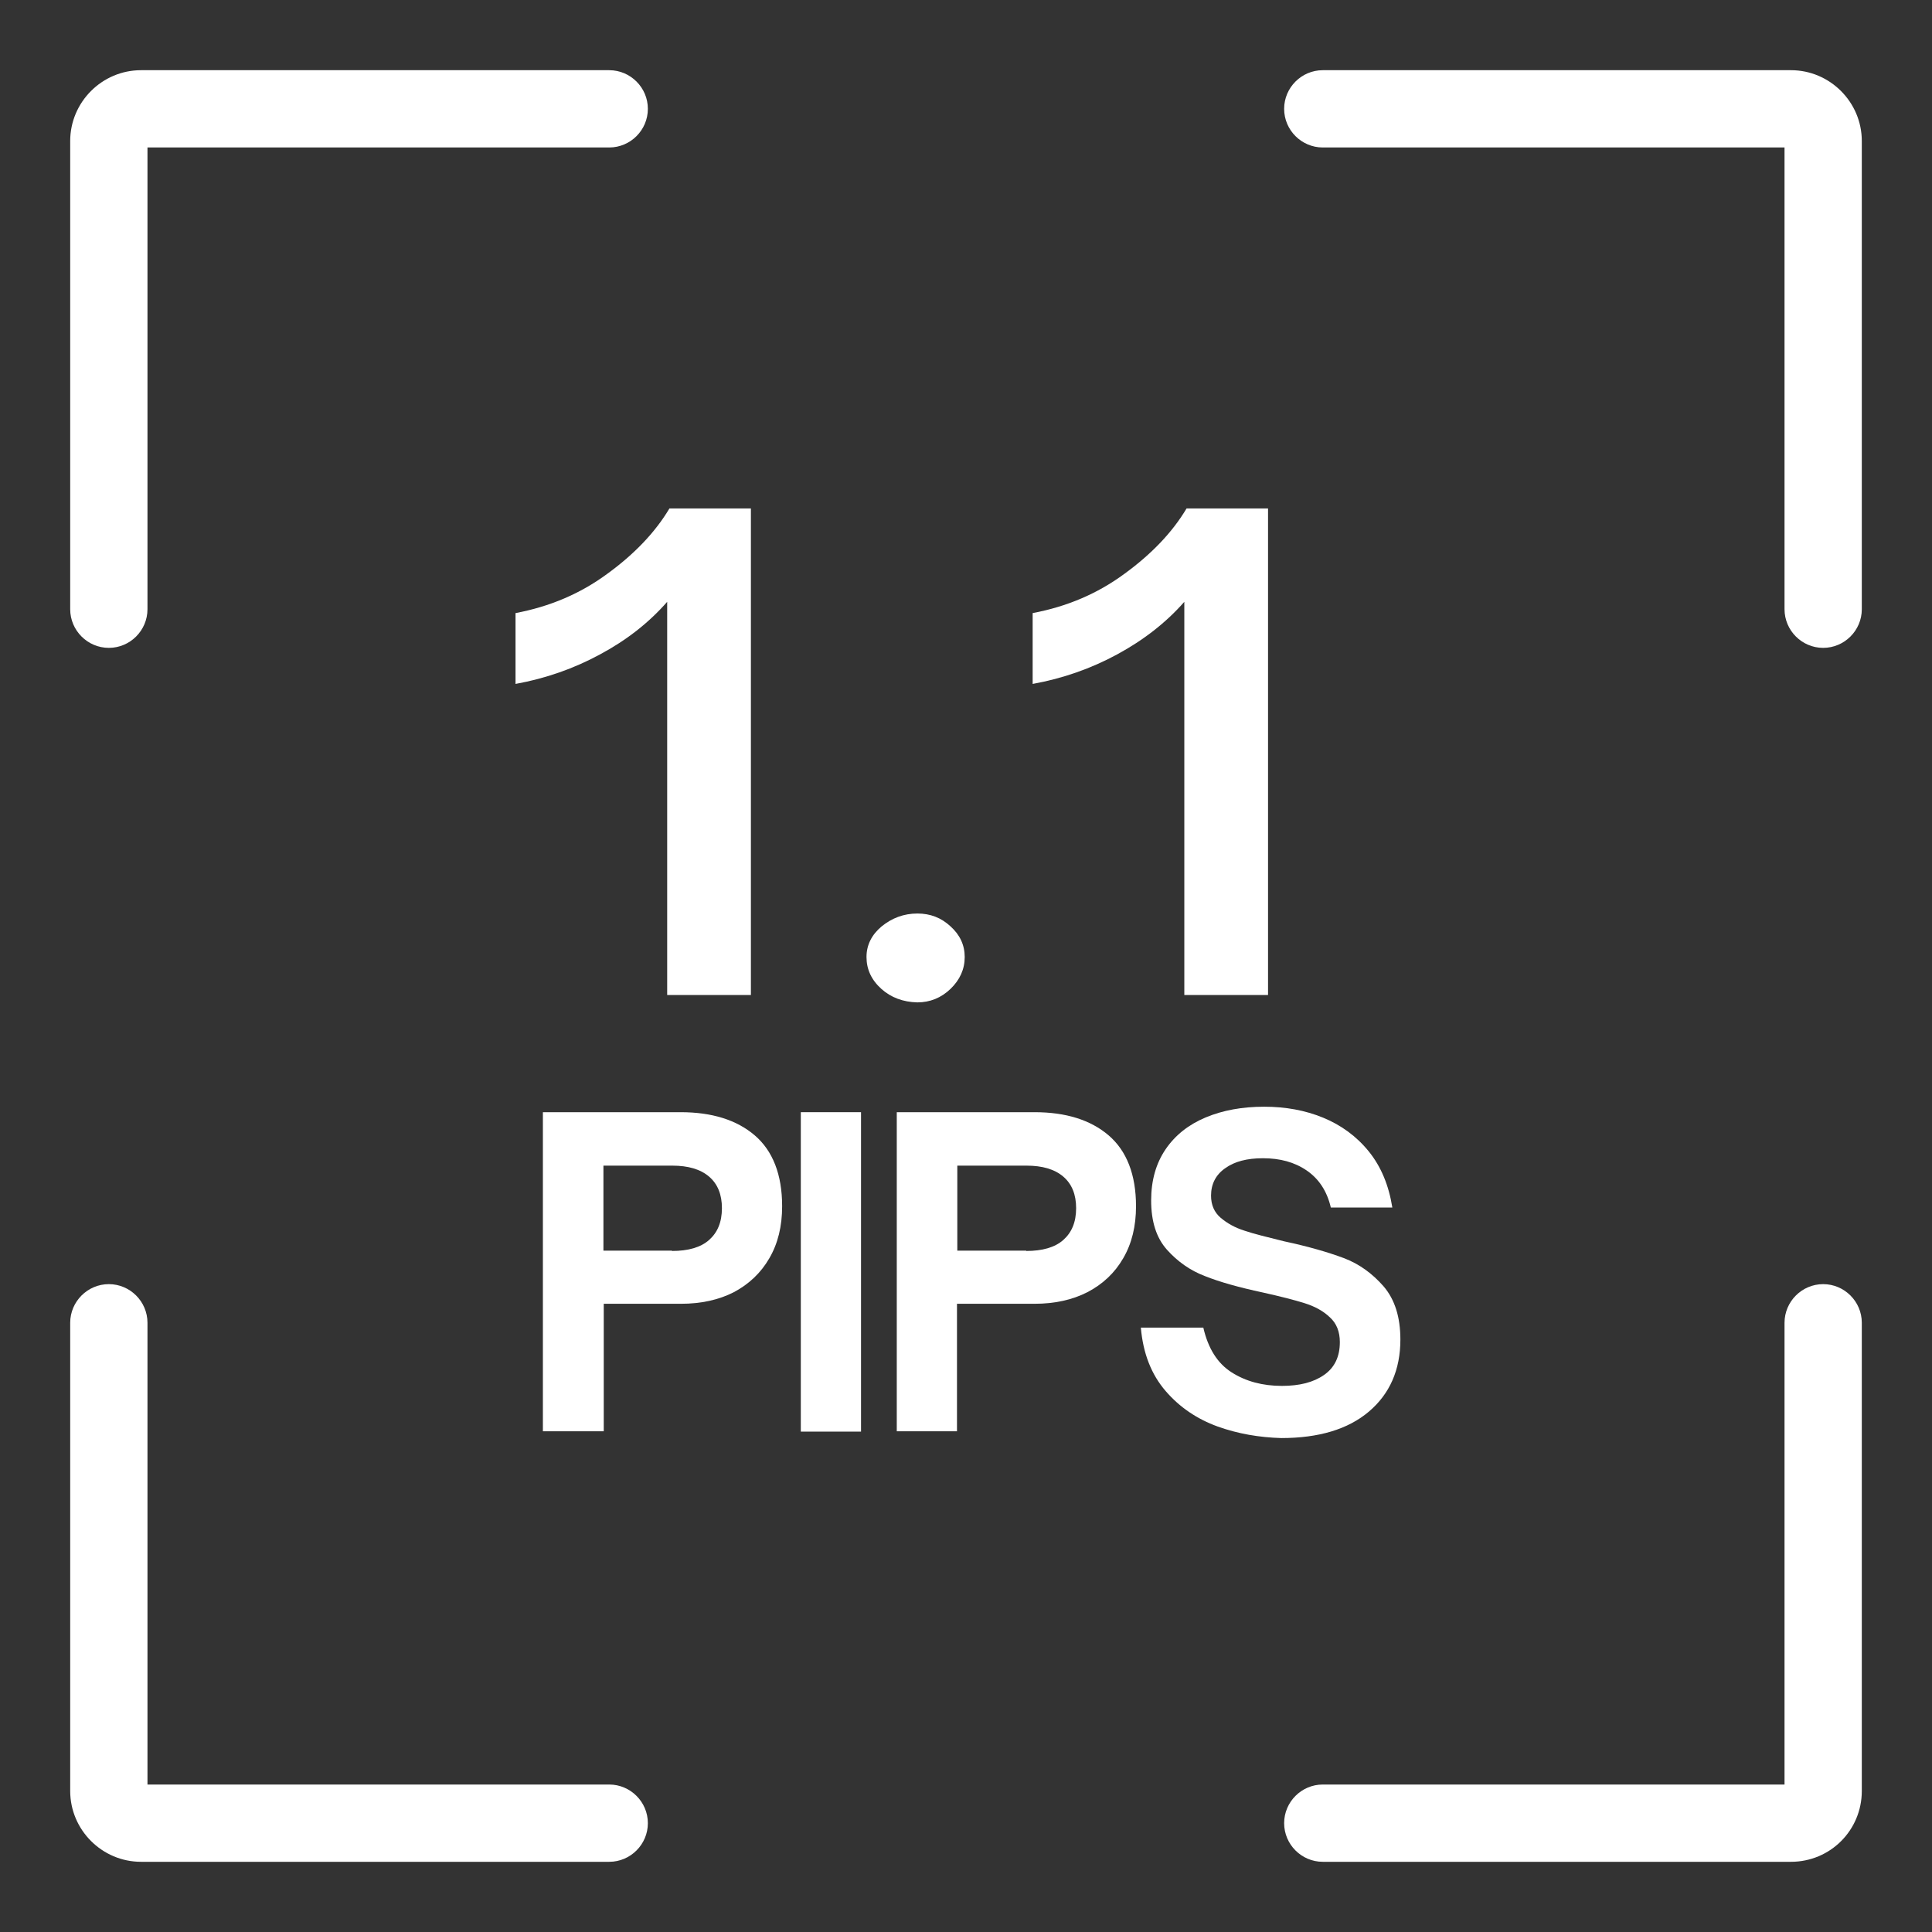 <?xml version="1.0" encoding="utf-8"?>
<!-- Generator: Adobe Illustrator 24.0.1, SVG Export Plug-In . SVG Version: 6.00 Build 0)  -->
<svg version="1.1" xmlns="http://www.w3.org/2000/svg" xmlns:xlink="http://www.w3.org/1999/xlink" x="0px" y="0px"
	 viewBox="0 0 600 600" style="enable-background:new 0 0 600 600;" xml:space="preserve">
<rect x="0" y="0" width="600" height="600" fill="#333333" stroke="none"/>
<style type="text/css">
	.st0{display:none;}
	.st1{display:inline;fill:#16181A;}
	.st2{fill:#FFFFFF;}
</style>
<g id="Layer_1" class="st0">
	<rect class="st1" width="600" height="600"/>
</g>
<g id="Layer_2">
	<g>
		<g>
			<path class="st2" d="M33.8,201.2c-6.6,0-12-5.4-12-12V43.8c0-12.1,9.9-22,22-22h145.4c6.6,0,12,5.4,12,12s-5.4,12-12,12H45.8
				v143.4C45.8,195.8,40.4,201.2,33.8,201.2z"/>
			<path class="st2" d="M566.2,201.2c-6.6,0-12-5.4-12-12V45.8H410.8c-6.6,0-12-5.4-12-12s5.4-12,12-12h145.4c12.1,0,22,9.9,22,22
				v145.4C578.2,195.8,572.8,201.2,566.2,201.2z"/>
			<path class="st2" d="M189.2,578.2H43.8c-12.1,0-22-9.9-22-22V410.8c0-6.6,5.4-12,12-12s12,5.4,12,12v143.4h143.4
				c6.6,0,12,5.4,12,12S195.8,578.2,189.2,578.2z"/>
			<path class="st2" d="M556.2,578.2H410.8c-6.6,0-12-5.4-12-12s5.4-12,12-12h143.4V410.8c0-6.6,5.4-12,12-12s12,5.4,12,12v145.4
				C578.2,568.4,568.4,578.2,556.2,578.2z"/>
		</g>
	</g>
	<g>
		<path class="st2" d="M168.6,444.6v-99.2h42.8c9.7,0,17.4,2.4,23,7.2c5.6,4.8,8.5,12.2,8.5,22c0,6.2-1.3,11.6-4,16.2
			c-2.6,4.5-6.3,8-11,10.5c-4.7,2.4-10.2,3.6-16.4,3.6h-24v39.6H168.6z M208.7,388.5c5,0,8.9-1.1,11.5-3.4c2.6-2.3,4-5.5,4-9.9
			c0-4.2-1.3-7.5-4-9.8c-2.7-2.3-6.5-3.4-11.4-3.4h-21.4v26.4H208.7z"/>
		<path class="st2" d="M267.4,444.6h-18.7v-99.2h18.7V444.6z"/>
		<path class="st2" d="M278.5,444.6v-99.2h42.8c9.7,0,17.4,2.4,23,7.2c5.6,4.8,8.5,12.2,8.5,22c0,6.2-1.3,11.6-4,16.2
			c-2.6,4.5-6.3,8-11.1,10.5c-4.7,2.4-10.2,3.6-16.4,3.6h-24.1v39.6H278.5z M318.7,388.5c5,0,8.9-1.1,11.5-3.4c2.6-2.3,4-5.5,4-9.9
			c0-4.2-1.3-7.5-4-9.8c-2.7-2.3-6.5-3.4-11.4-3.4h-21.5v26.4H318.7z"/>
		<path class="st2" d="M378.1,443c-6.3-2.3-11.7-5.9-16.1-11c-4.4-5.1-7-11.6-7.7-19.7h19.4c1.5,6.5,4.4,11.1,8.8,13.9
			c4.4,2.8,9.6,4.2,15.6,4.2c5.5,0,9.8-1.1,13.1-3.4c3.3-2.3,4.9-5.7,4.9-10.2c0-3.2-1-5.8-3.1-7.7c-2.1-2-4.7-3.4-7.9-4.4
			c-3.2-1-7.5-2.1-12.9-3.3c-7.5-1.6-13.5-3.3-18-5.1c-4.5-1.7-8.5-4.5-11.8-8.2c-3.3-3.7-4.9-8.8-4.9-15.3c0-6.2,1.5-11.5,4.5-15.9
			c3-4.4,7.2-7.7,12.5-9.9c5.3-2.2,11.3-3.3,18.1-3.3c6.6,0,12.7,1.1,18.3,3.4c5.6,2.3,10.4,5.8,14.2,10.5
			c3.8,4.7,6.2,10.5,7.3,17.4h-19.1c-1.2-5.1-3.7-8.9-7.5-11.5c-3.8-2.6-8.3-3.8-13.6-3.8c-4.9,0-8.8,1-11.7,3.1
			c-2.9,2-4.4,4.9-4.4,8.5c0,2.9,1,5.2,3,6.9c2,1.7,4.5,3.1,7.4,4c2.9,1,7.1,2,12.3,3.3c7.5,1.6,13.7,3.4,18.5,5.2
			c4.8,1.8,8.9,4.8,12.4,8.8c3.5,4.1,5.2,9.6,5.2,16.5c0,9.4-3.3,16.9-9.8,22.4c-6.5,5.5-15.6,8.2-27.2,8.2
			C391.1,446.4,384.5,445.3,378.1,443z"/>
	</g>
	<g>
		<path class="st2" d="M207.2,186.9c-5.7,6.5-12.6,11.9-20.8,16.3c-8.1,4.4-16.9,7.5-26.3,9.2v-22c10.6-2,20.1-6,28.5-12.2
			c8.4-6.1,14.9-12.9,19.3-20.3h25.3v151.1h-26V186.9z"/>
		<path class="st2" d="M273.7,307.1c-3.1-2.8-4.6-6.1-4.6-9.9c0-3.7,1.6-6.9,4.7-9.5c3.2-2.6,6.9-4,11.1-4c4,0,7.4,1.3,10.3,4
			c2.9,2.6,4.4,5.8,4.4,9.5c0,3.8-1.5,7.1-4.4,9.9c-2.9,2.8-6.4,4.2-10.3,4.2C280.5,311.2,276.7,309.8,273.7,307.1z"/>
		<path class="st2" d="M367.8,186.9c-5.7,6.5-12.7,11.9-20.8,16.3c-8.1,4.4-16.9,7.5-26.3,9.2v-22c10.6-2,20.1-6,28.5-12.2
			c8.4-6.1,14.9-12.9,19.3-20.3h25.3v151.1h-26V186.9z"/>
	</g>
</g>
</svg>
